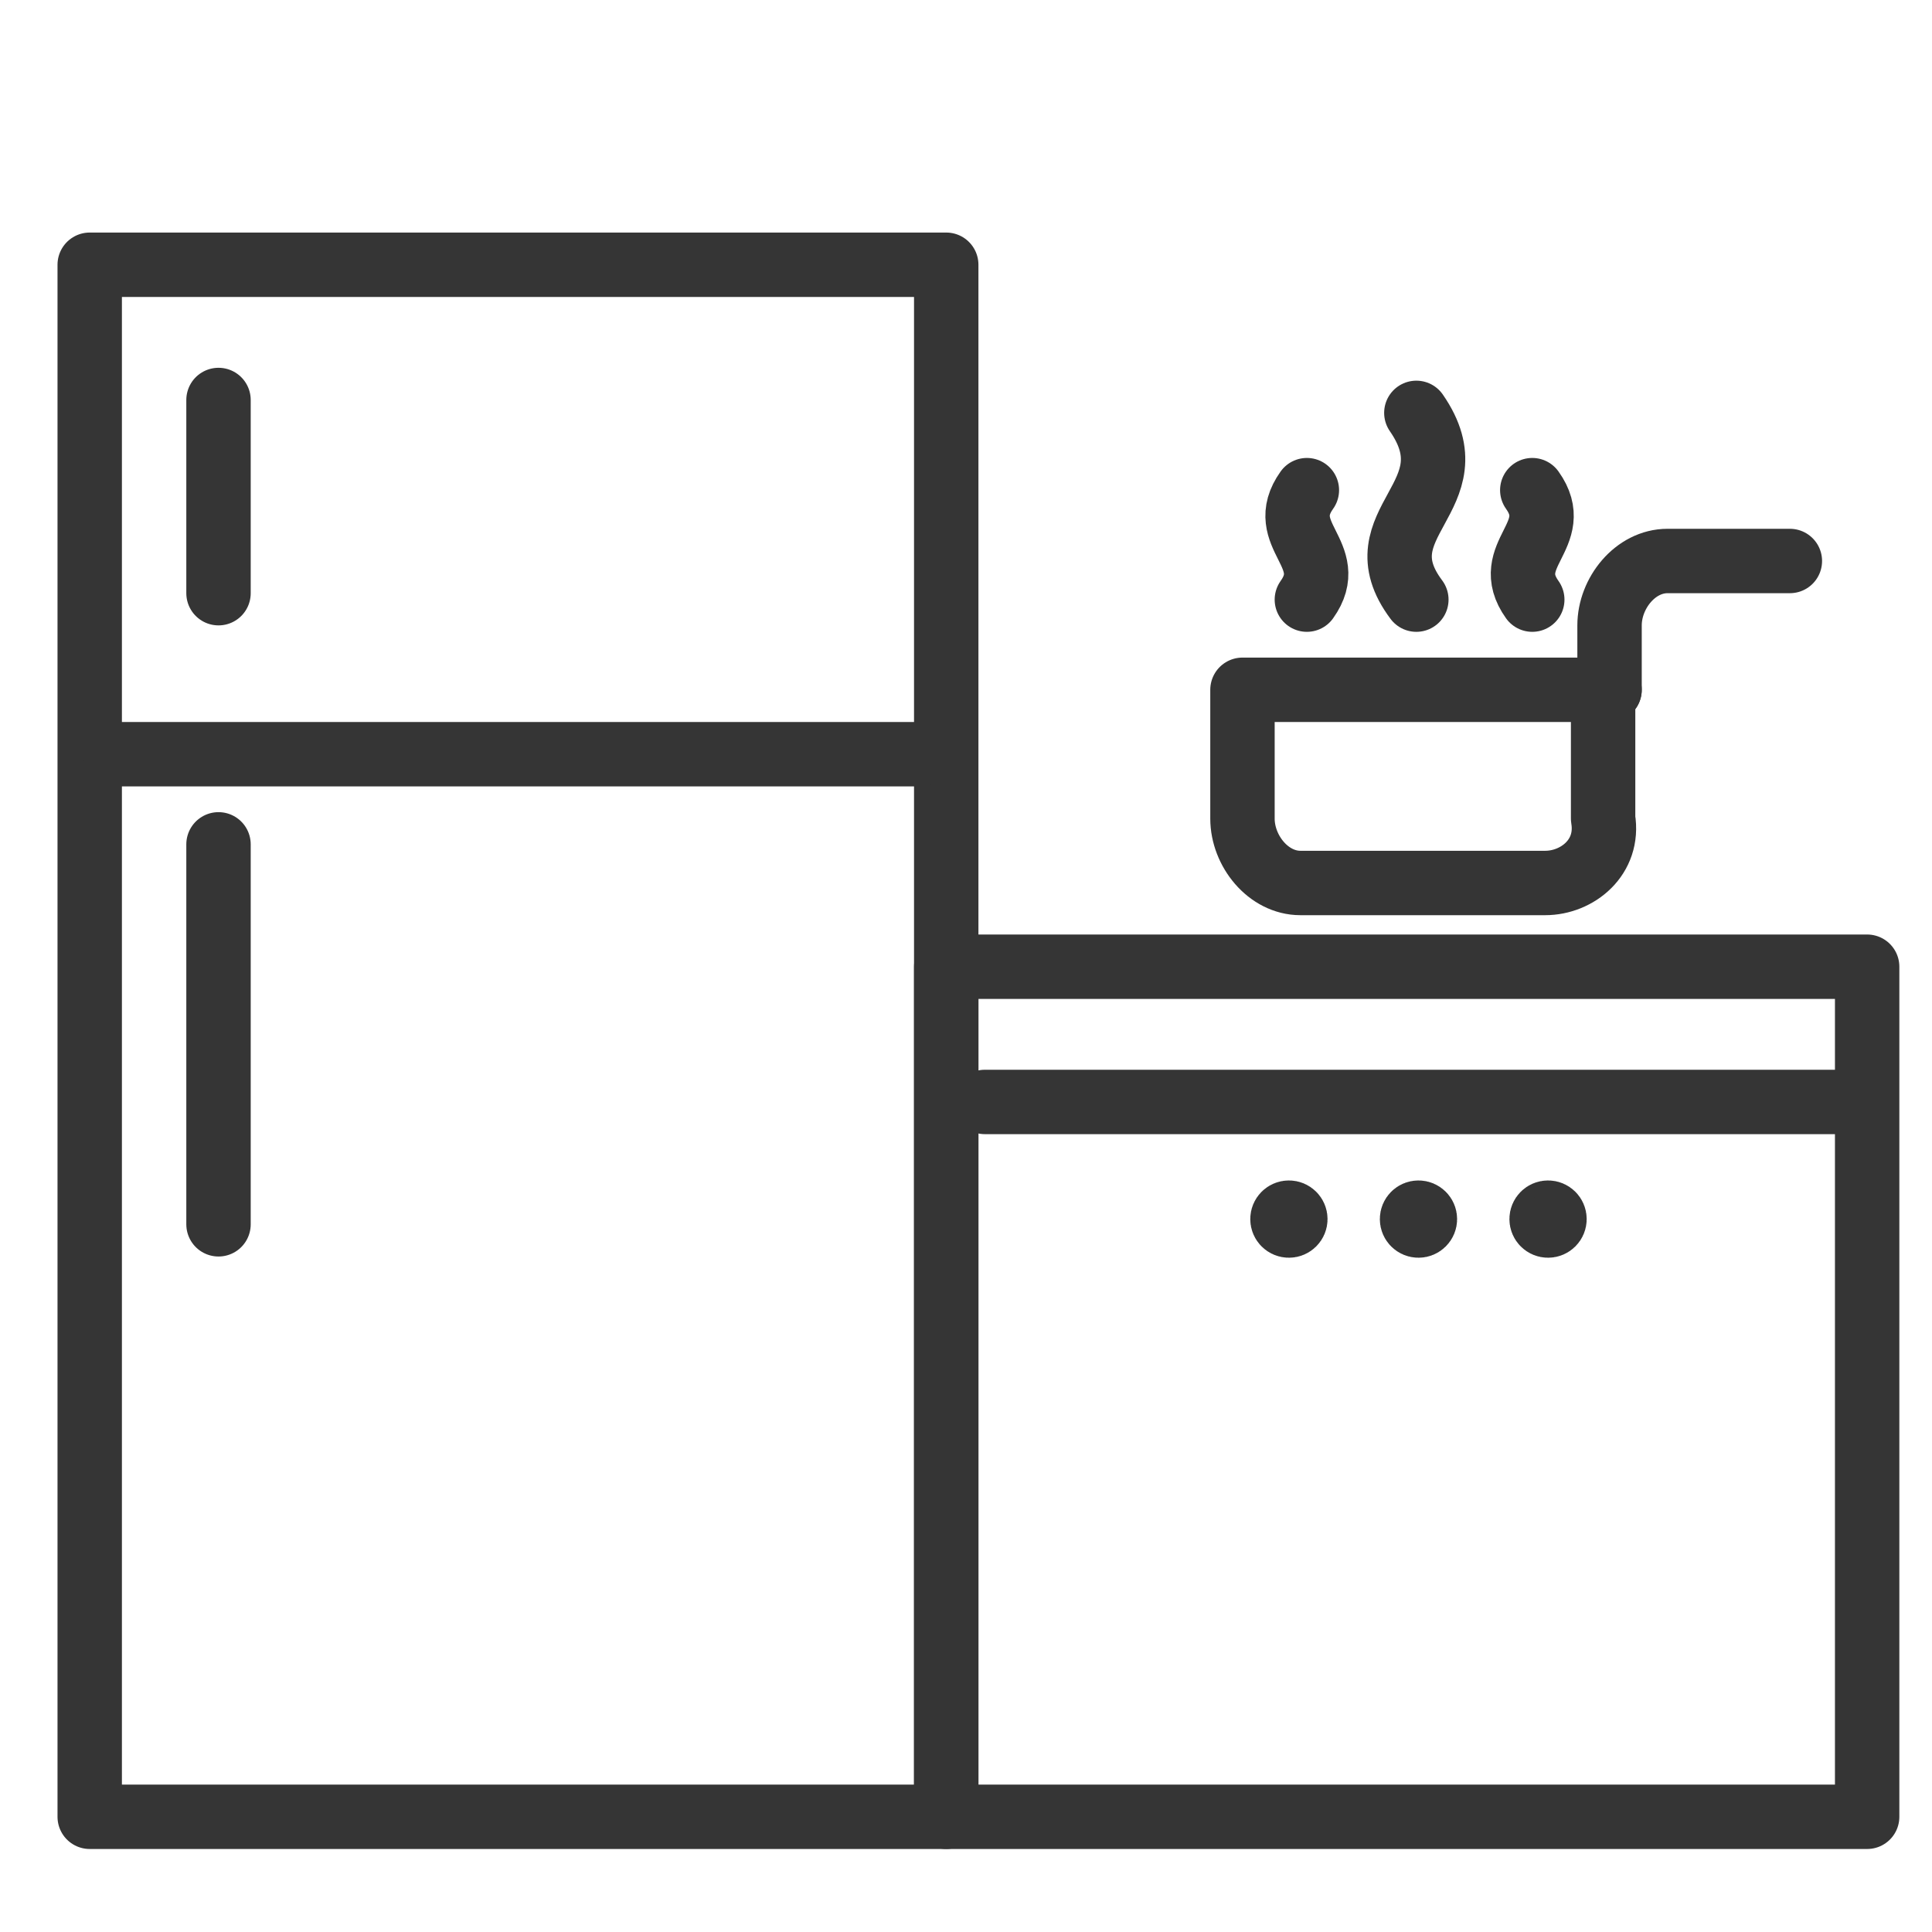 <?xml version="1.0" encoding="utf-8"?>
<!-- Generator: Adobe Illustrator 28.1.0, SVG Export Plug-In . SVG Version: 6.00 Build 0)  -->
<svg version="1.1" id="Layer_1" xmlns="http://www.w3.org/2000/svg" xmlns:xlink="http://www.w3.org/1999/xlink" x="0px" y="0px"
	 viewBox="0 0 30 30" style="enable-background:new 0 0 30 30;" xml:space="preserve">
<style type="text/css">
	.st0{fill:none;stroke:#353535;stroke-linecap:round;stroke-linejoin:round;}
	.st1{fill:#353535;}
	.st2{fill:#353535;stroke:#353535;stroke-linejoin:round;}
	.st3{fill:#353434;}
	.st4{fill:#353535;stroke:#353535;stroke-width:0.125;stroke-miterlimit:10;}
</style>
<g transform="translate(-111.007 -184.589)">
	<path class="st0" d="M125.7,212.8h-13.3v-24.1h13.3V212.8z"/>
	<line class="st0" x1="125.3" y1="196.3" x2="112.8" y2="196.3"/>
	<line class="st0" x1="139.8" y1="201.7" x2="126.3" y2="201.7"/>
	<line class="st0" x1="114.4" y1="190.8" x2="114.4" y2="193.8"/>
	<line class="st0" x1="114.4" y1="197.7" x2="114.4" y2="203.6"/>
	<rect x="125.7" y="199.6" class="st0" width="14.3" height="13.2"/>
	<g transform="translate(131.845 198.319)">
		<circle class="st1" cx="3.2" cy="5.2" r="0.5"/>
		<circle class="st2" cx="3.2" cy="5.2" r="0.1"/>
	</g>
	<g transform="translate(130.033 198.319)">
		<circle class="st1" cx="3" cy="5.2" r="0.5"/>
		<circle class="st2" cx="3" cy="5.2" r="0.1"/>
	</g>
	<g transform="translate(128.221 198.319)">
		<circle class="st1" cx="2.8" cy="5.2" r="0.5"/>
		<circle class="st2" cx="2.8" cy="5.2" r="0.1"/>
	</g>
	<path class="st0" d="M136,195.3h-5.7v2c0,0.5,0.4,1,0.9,1c0,0,0,0,0,0h3.8c0.5,0,1-0.4,0.9-1c0,0,0,0,0,0V195.3z"/>
	<path class="st0" d="M136,195.3v-1c0-0.5,0.4-1,0.9-1h1.9"/>
	<path class="st0" d="M134.8,192.2c0.5,0.7-0.5,1,0,1.7"/>
	<path class="st0" d="M131.3,192.2c-0.5,0.7,0.5,1,0,1.7"/>
	<path class="st0" d="M133,191c0.9,1.3-0.9,1.7,0,2.9"/>
</g>
</svg>
